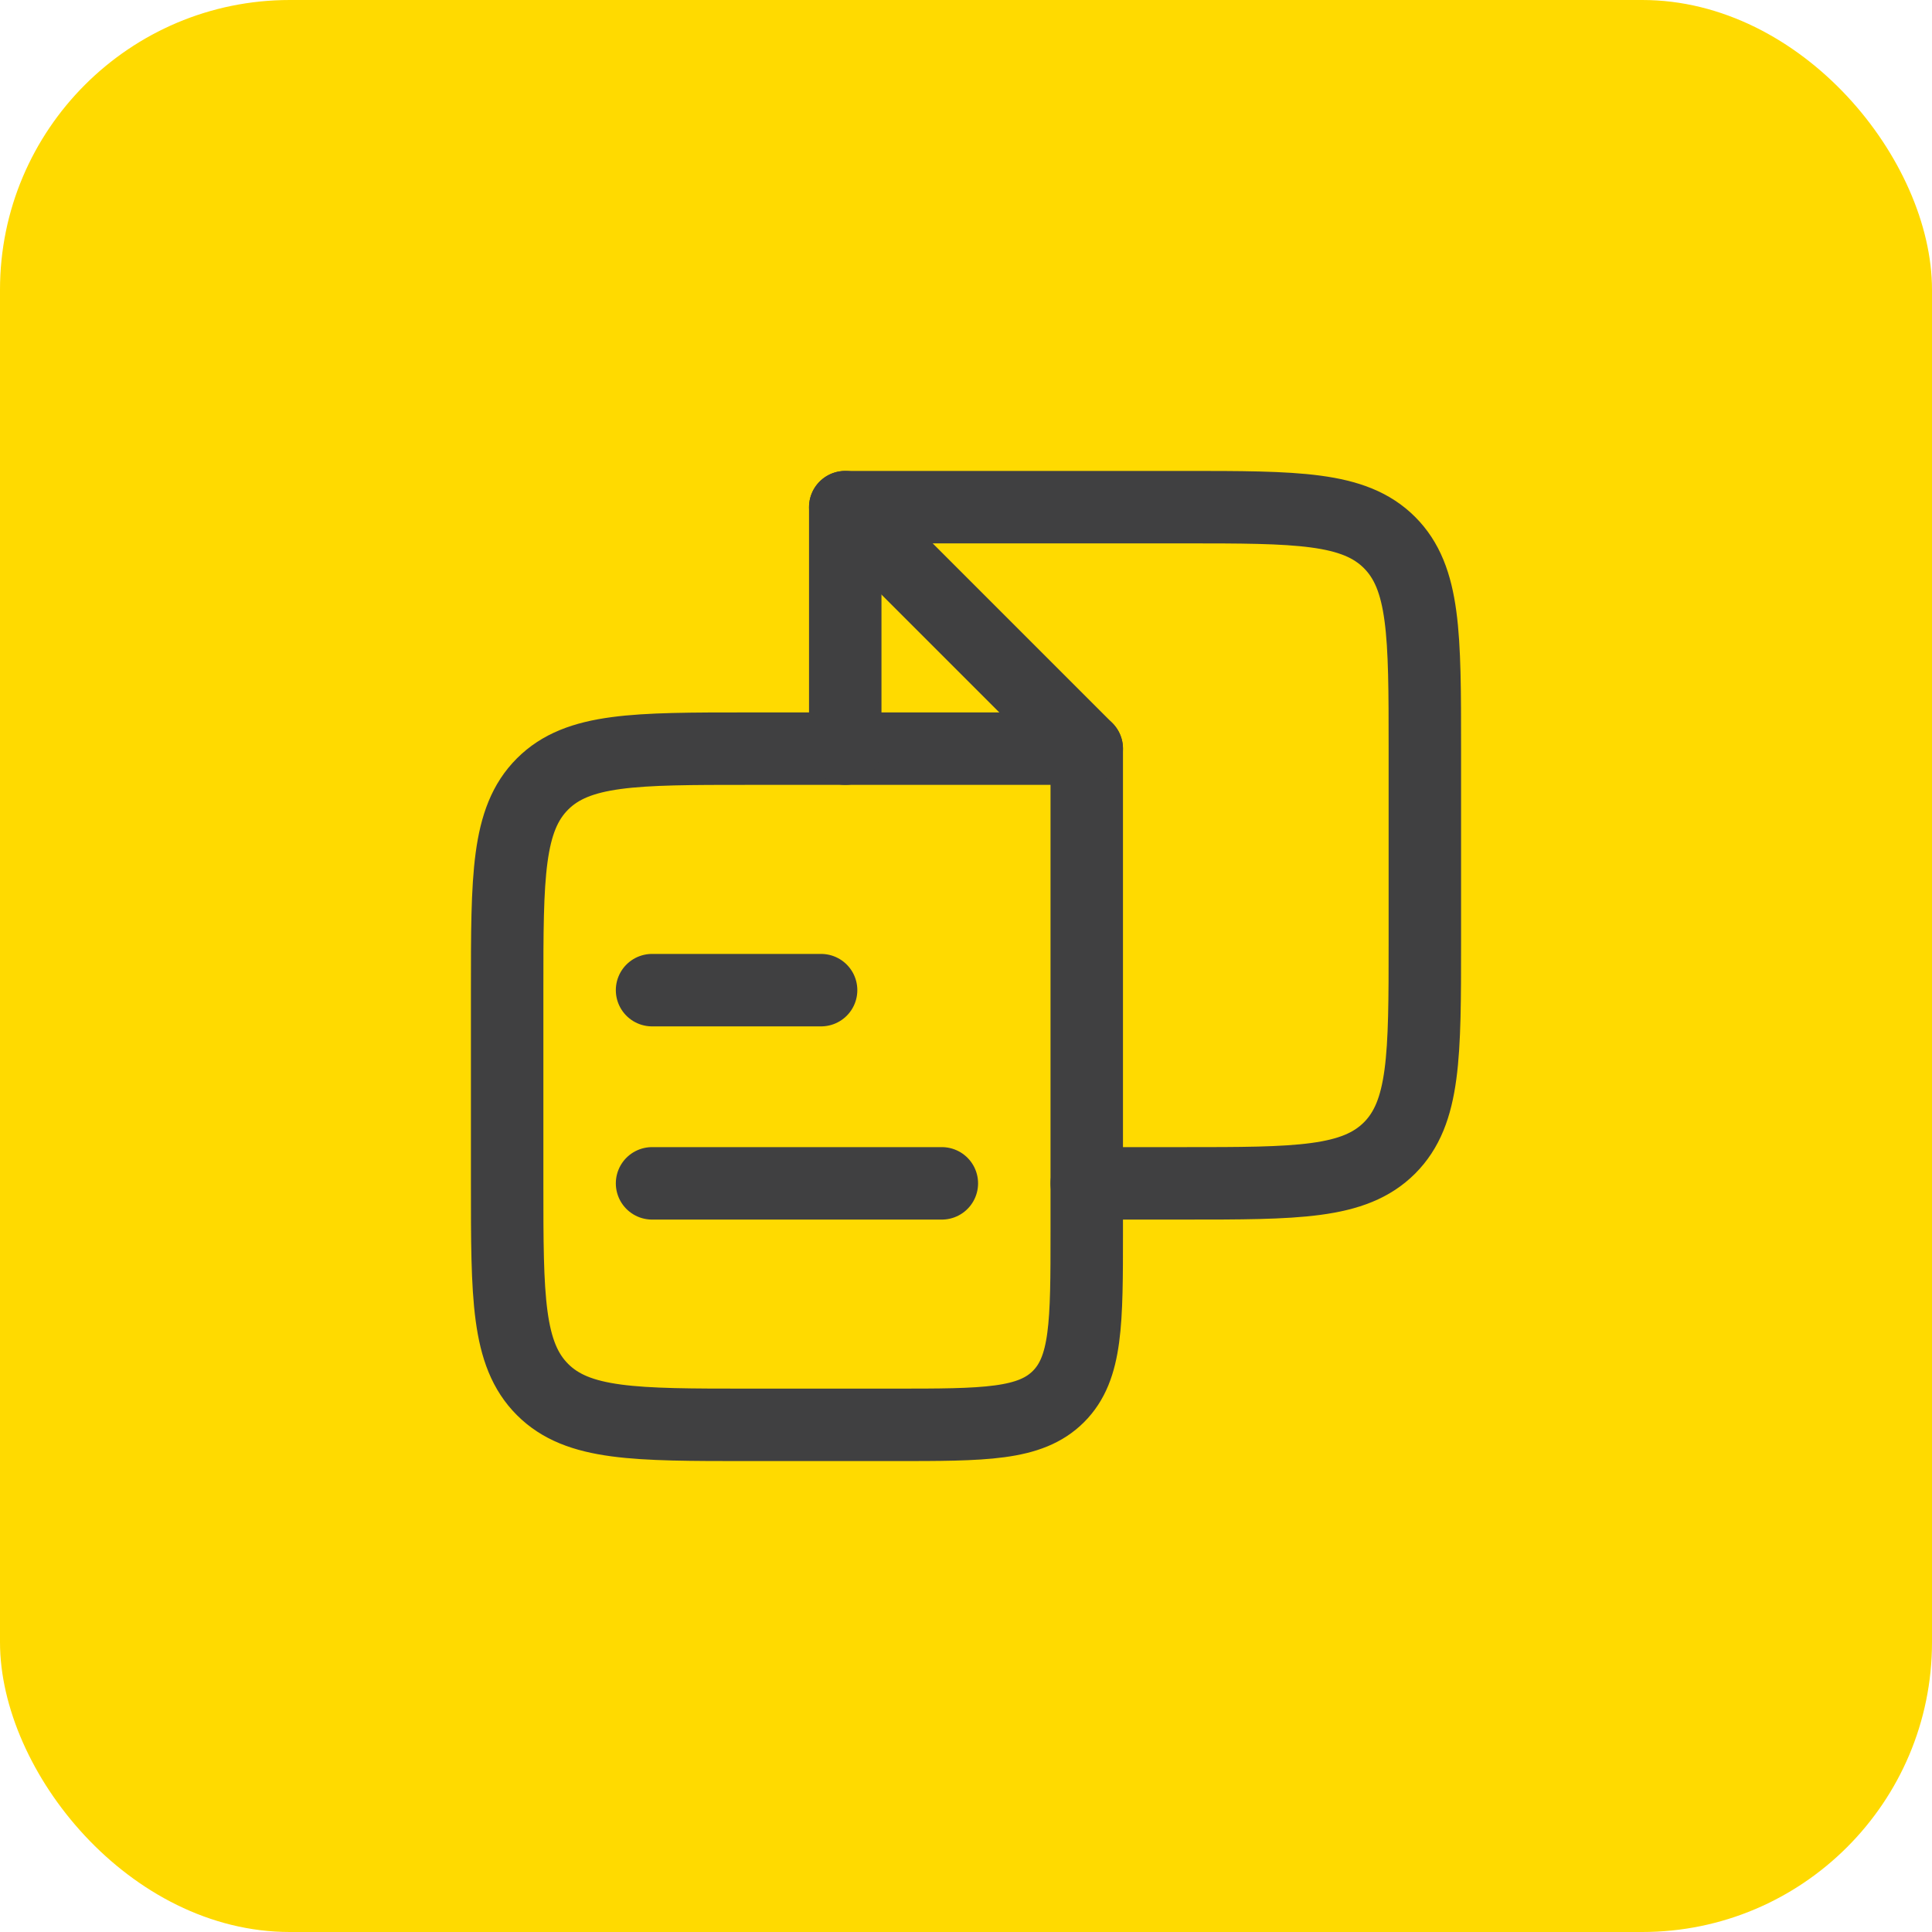 <?xml version="1.0" encoding="UTF-8"?> <svg xmlns="http://www.w3.org/2000/svg" width="40" height="40" viewBox="0 0 40 40" fill="none"><rect width="40" height="40" rx="6" fill="#FFDA00"></rect><path d="M22.5 25.5V15.5H15.5C13.143 15.5 11.964 15.5 11.232 16.232C10.5 16.964 10.5 18.143 10.5 20.5L10.5 24.5C10.5 26.857 10.5 28.035 11.232 28.768C11.964 29.5 13.143 29.5 15.5 29.5H18.5C20.386 29.5 21.328 29.5 21.914 28.914C22.5 28.328 22.5 27.386 22.5 25.5Z" stroke="#404041" stroke-width="1.5" stroke-linecap="round" stroke-linejoin="round"></path><path d="M22.5 24.5H24.5C26.857 24.5 28.035 24.5 28.768 23.768C29.5 23.035 29.5 21.857 29.5 19.5V15.5C29.5 13.143 29.5 11.964 28.768 11.232C28.035 10.5 26.857 10.5 24.5 10.5H17.5L17.5 15.5" stroke="#404041" stroke-width="1.5" stroke-linecap="round" stroke-linejoin="round"></path><path d="M13.5 20.5H17M13.5 24.5H19.5" stroke="#404041" stroke-width="1.5" stroke-linecap="round" stroke-linejoin="round"></path><path d="M17.5 10.5L22.5 15.5" stroke="#404041" stroke-width="1.5" stroke-linecap="round" stroke-linejoin="round"></path></svg> 